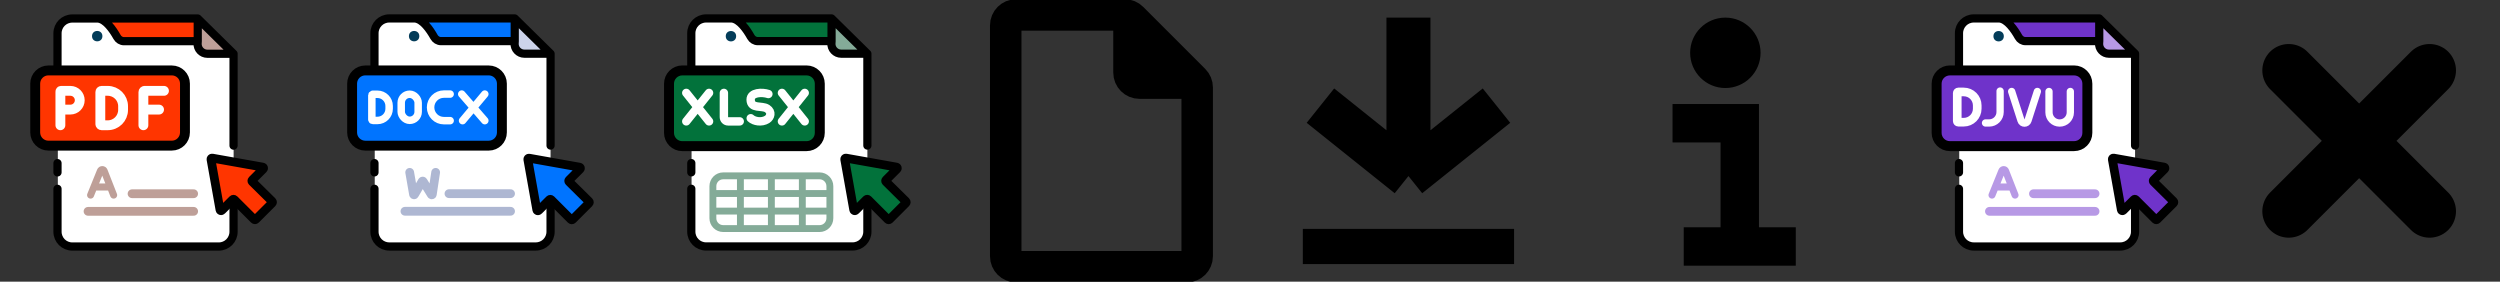 <svg width="142" height="16" viewBox="0 0 142 16" fill="none" xmlns="http://www.w3.org/2000/svg">
<rect x="0" y="0" width="142" height="16" fill="#333333" stroke="none"/>
<g clip-path="url(#clip0_2004_1047)">
<path d="M130 4L138 12M138 4L130 12" stroke="black" stroke-width="3" stroke-linecap="round"/>
<path d="M80 1V10M80 10L85 6M80 10L75 6" stroke="black" stroke-width="2.5"/>
<path d="M74 14H86" stroke="black" stroke-width="2"/>
<path d="M95 7H98.818V14M98.818 14H95.636M98.818 14H102" stroke="black" stroke-width="2.182"/>
<circle cx="98" cy="3" r="2" fill="black"/>
<path d="M64.127 1.467V4.125C64.127 4.454 64.394 4.721 64.723 4.721H67.351M67.826 4.547L64.301 1.022C64.189 0.91 64.038 0.848 63.88 0.848H57.721C57.392 0.848 57.125 1.114 57.125 1.444V14.553C57.125 14.883 57.392 15.149 57.721 15.149H67.404C67.733 15.149 68 14.883 68 14.553V4.967C68 4.81 67.938 4.658 67.826 4.547Z" stroke="black" stroke-width="1.788"/>
<path d="M64.277 4.423H66.661L64.277 2.039V4.423Z" fill="black"/>
<path d="M3.448 1.314L4.032 1.007C4.041 1.003 4.051 1 4.062 1L10.766 1.139C10.779 1.14 10.791 1.144 10.801 1.151L13.245 2.954C13.261 2.965 13.27 2.984 13.27 3.003V13.208C13.27 13.217 13.268 13.225 13.265 13.233L13.061 13.699C13.056 13.711 13.046 13.722 13.035 13.728L12.57 13.99C12.561 13.995 12.55 13.998 12.54 13.998H4.059C4.051 13.998 4.042 13.996 4.034 13.992L3.451 13.73C3.434 13.722 3.422 13.708 3.417 13.691L3.287 13.229C3.286 13.224 3.285 13.218 3.285 13.213V1.816C3.285 1.81 3.286 1.805 3.288 1.799L3.418 1.351C3.422 1.335 3.433 1.322 3.448 1.314Z" fill="white"/>
<path d="M11.375 2.828V1.513C11.375 1.459 11.438 1.431 11.478 1.466L13.113 2.909C13.154 2.945 13.132 3.013 13.077 3.017L11.874 3.113C11.863 3.114 11.851 3.111 11.841 3.106L11.409 2.883C11.388 2.872 11.375 2.851 11.375 2.828Z" fill="#BE9F98"/>
<path d="M6.951 2.317C6.905 2.317 6.393 1.605 6.088 1.172C6.059 1.131 6.089 1.074 6.139 1.074H11.14C11.176 1.074 11.204 1.104 11.202 1.14L11.132 2.258C11.13 2.291 11.104 2.317 11.071 2.317H6.951Z" fill="#FF3500"/>
<path d="M11.232 1.051L13.266 3.054M11.232 1.051H5.564M11.232 1.051V2.34M13.266 3.054H11.782C11.459 3.054 11.203 2.781 11.224 2.459L11.232 2.34M13.266 3.054V8.272M5.564 1.051H4.104C3.641 1.051 3.266 1.426 3.266 1.889V8.272M5.564 1.051C6.002 1.089 6.408 1.674 6.649 2.102C6.73 2.246 6.878 2.34 7.043 2.34C8.104 2.34 11.232 2.34 11.232 2.34M13.266 11.502V13.163C13.266 13.626 12.891 14.002 12.428 14.002H4.104C3.641 14.002 3.266 13.626 3.266 13.163V10.725M3.266 9.793V9.265" stroke="black" stroke-width="0.466" stroke-linecap="round"/>
<circle cx="5.522" cy="2.053" r="0.295" fill="#033C59"/>
<path d="M7.5 11.004H11M5 12.004H11" stroke="#BE9F98" stroke-width="0.497" stroke-linecap="round"/>
<path d="M12.495 11.918L11.984 9.053C11.977 9.01 12.014 8.973 12.056 8.98L14.922 9.491C14.972 9.5 14.991 9.561 14.955 9.596L14.323 10.229C14.299 10.253 14.299 10.293 14.323 10.317L15.461 11.44C15.485 11.465 15.486 11.504 15.461 11.529L14.524 12.465C14.5 12.49 14.461 12.49 14.437 12.465L13.305 11.334C13.281 11.31 13.242 11.31 13.218 11.334L12.6 11.951C12.565 11.987 12.504 11.968 12.495 11.918Z" fill="#FF3500" stroke="black" stroke-width="0.497" stroke-linecap="round"/>
<path d="M2 4.749C2 4.336 2.336 4 2.749 4H9.757C10.171 4 10.506 4.336 10.506 4.749V7.522C10.506 7.936 10.171 8.272 9.757 8.272H2.749C2.336 8.272 2 7.936 2 7.522V4.749Z" fill="#FF3500" stroke="black" stroke-width="0.562"/>
<path d="M3.43 7.115V6.225M3.43 6.225V5.196C3.43 5.176 3.446 5.16 3.465 5.16H3.997C4.291 5.16 4.53 5.399 4.53 5.693C4.53 5.987 4.291 6.225 3.997 6.225H3.43Z" stroke="white" stroke-width="0.559" stroke-linecap="round"/>
<path d="M6.991 6.243V6.033C6.991 5.551 6.6 5.16 6.118 5.16H5.769C5.73 5.16 5.699 5.191 5.699 5.23V7.046C5.699 7.084 5.73 7.115 5.769 7.115H6.118C6.6 7.115 6.991 6.725 6.991 6.243Z" stroke="white" stroke-width="0.559" stroke-linecap="round"/>
<path d="M8.145 7.115V6.225M9.314 5.16H8.214C8.176 5.16 8.145 5.191 8.145 5.23V6.225M8.145 6.225H9.035" stroke="white" stroke-width="0.559" stroke-linecap="round"/>
<path d="M5.145 11.082C5.217 10.902 5.331 10.622 5.331 10.622M6.455 11.082C6.385 10.902 6.275 10.622 6.275 10.622M5.331 10.622L5.703 9.705C5.742 9.608 5.879 9.609 5.917 9.706L6.275 10.622M5.331 10.622H6.275" stroke="#BE9F98" stroke-width="0.399" stroke-linecap="round"/>
<path d="M21.448 1.314L22.032 1.007C22.041 1.003 22.052 1 22.062 1L28.768 1.139C28.78 1.14 28.792 1.144 28.802 1.151L31.247 2.954C31.263 2.966 31.272 2.984 31.272 3.003V13.211C31.272 13.219 31.27 13.227 31.267 13.235L31.063 13.702C31.057 13.714 31.048 13.724 31.037 13.73L30.572 13.992C30.562 13.997 30.552 14 30.542 14H22.059C22.051 14 22.042 13.998 22.034 13.995L21.451 13.732C21.434 13.725 21.422 13.71 21.417 13.693L21.287 13.232C21.286 13.226 21.285 13.221 21.285 13.215V1.816C21.285 1.811 21.286 1.805 21.288 1.799L21.418 1.351C21.422 1.335 21.433 1.322 21.448 1.314Z" fill="white"/>
<path d="M29.375 2.828V1.513C29.375 1.459 29.438 1.431 29.478 1.466L31.113 2.909C31.155 2.945 31.132 3.013 31.077 3.017L29.874 3.113C29.863 3.114 29.851 3.112 29.841 3.106L29.409 2.883C29.388 2.873 29.375 2.851 29.375 2.828Z" fill="#CCD3EB"/>
<path d="M24.948 2.321C24.901 2.321 24.39 1.609 24.084 1.176C24.055 1.134 24.085 1.078 24.135 1.078H29.137C29.173 1.078 29.201 1.108 29.199 1.144L29.129 2.262C29.127 2.295 29.101 2.321 29.068 2.321H24.948Z" fill="#0074FF"/>
<path d="M23.27 9.789L23.488 11.041C23.493 11.069 23.531 11.076 23.545 11.051L23.981 10.301C23.993 10.28 24.022 10.28 24.034 10.3C24.176 10.536 24.403 10.901 24.499 11.054C24.514 11.078 24.551 11.07 24.556 11.042L24.745 9.789" stroke="#AEB7D2" stroke-width="0.497" stroke-linecap="round"/>
<path d="M29.237 1.047L31.272 3.05M29.237 1.047H23.568M29.237 1.047V2.336M31.272 3.05H29.788C29.464 3.05 29.209 2.777 29.23 2.455L29.237 2.336M31.272 3.05V8.269M23.568 1.047H22.108C21.645 1.047 21.27 1.422 21.27 1.886V8.269M23.568 1.047C24.007 1.086 24.413 1.67 24.654 2.099C24.735 2.242 24.883 2.336 25.047 2.336C26.109 2.336 29.237 2.336 29.237 2.336M31.272 11.5V13.162C31.272 13.625 30.896 14 30.433 14H22.108C21.645 14 21.27 13.625 21.27 13.162V10.723M21.27 9.791V9.263" stroke="black" stroke-width="0.466" stroke-linecap="round"/>
<circle cx="23.522" cy="2.053" r="0.295" fill="#033C59"/>
<path d="M30.491 11.923L29.98 9.056C29.973 9.014 30.01 8.977 30.052 8.984L32.919 9.495C32.968 9.504 32.987 9.565 32.952 9.6L32.319 10.233C32.295 10.258 32.295 10.297 32.32 10.321L33.458 11.445C33.482 11.469 33.482 11.509 33.458 11.533L32.521 12.47C32.497 12.494 32.457 12.494 32.433 12.47L31.302 11.338C31.277 11.314 31.238 11.314 31.214 11.338L30.596 11.956C30.561 11.991 30.5 11.972 30.491 11.923Z" fill="#0074FF" stroke="black" stroke-width="0.497" stroke-linecap="round"/>
<path d="M20 4.75C20 4.336 20.336 4 20.75 4H27.758C28.172 4 28.508 4.336 28.508 4.75V7.523C28.508 7.937 28.172 8.273 27.758 8.273H20.75C20.336 8.273 20 7.937 20 7.523V4.75Z" fill="#0074FF" stroke="black" stroke-width="0.562"/>
<path d="M22.103 6.178V6.019C22.103 5.653 21.806 5.355 21.44 5.355H21.174C21.145 5.355 21.121 5.379 21.121 5.409V6.789C21.121 6.818 21.145 6.842 21.174 6.842H21.44C21.806 6.842 22.103 6.545 22.103 6.178Z" stroke="white" stroke-width="0.425" stroke-linecap="round"/>
<rect x="22.789" y="5.352" width="0.963" height="1.482" rx="0.482" stroke="white" stroke-width="0.425"/>
<path d="M25.568 5.344H25.212C24.795 5.344 24.457 5.682 24.457 6.099C24.457 6.515 24.795 6.853 25.212 6.853H25.568" stroke="white" stroke-width="0.425" stroke-linecap="round"/>
<path d="M27.537 5.344L26.274 6.853M26.227 5.344L27.537 6.853" stroke="white" stroke-width="0.425" stroke-linecap="round"/>
<path d="M25.5 11H29M23 12H29" stroke="#AEB7D2" stroke-width="0.497" stroke-linecap="round"/>
<path d="M39.444 1.314L40.028 1.007C40.037 1.003 40.048 1 40.058 1L46.763 1.139C46.775 1.14 46.787 1.144 46.797 1.151L49.242 2.954C49.257 2.965 49.267 2.984 49.267 3.003V13.209C49.267 13.217 49.265 13.226 49.261 13.233L49.057 13.7C49.052 13.712 49.043 13.722 49.031 13.729L48.566 13.99C48.557 13.995 48.547 13.998 48.536 13.998H40.055C40.047 13.998 40.038 13.996 40.03 13.993L39.447 13.73C39.431 13.723 39.418 13.709 39.413 13.691L39.283 13.23C39.282 13.224 39.281 13.219 39.281 13.213V1.816C39.281 1.81 39.282 1.805 39.284 1.799L39.414 1.351C39.418 1.335 39.429 1.322 39.444 1.314Z" fill="white"/>
<path d="M47.375 2.824V1.509C47.375 1.455 47.438 1.427 47.478 1.462L49.113 2.905C49.154 2.941 49.132 3.009 49.077 3.013L47.874 3.109C47.862 3.11 47.851 3.108 47.841 3.102L47.409 2.879C47.388 2.869 47.375 2.847 47.375 2.824Z" fill="#84AB98"/>
<path d="M42.947 2.32C42.901 2.32 42.389 1.609 42.084 1.176C42.055 1.134 42.085 1.078 42.135 1.078H47.136C47.172 1.078 47.2 1.108 47.198 1.144L47.128 2.262C47.126 2.295 47.1 2.32 47.067 2.32H42.947Z" fill="#02723B"/>
<path d="M47.232 1.047L49.267 3.05M47.232 1.047H41.564M47.232 1.047V2.336M49.267 3.05H47.782C47.459 3.05 47.203 2.777 47.224 2.455L47.232 2.336M49.267 3.05V8.268M41.564 1.047H40.104C39.641 1.047 39.266 1.422 39.266 1.885V8.268M41.564 1.047C42.002 1.086 42.409 1.67 42.649 2.099C42.73 2.242 42.878 2.336 43.043 2.336C44.104 2.336 47.232 2.336 47.232 2.336M49.267 11.498V13.16C49.267 13.623 48.891 13.998 48.428 13.998H40.104C39.641 13.998 39.266 13.623 39.266 13.16V10.722M39.266 9.79V9.262" stroke="black" stroke-width="0.466" stroke-linecap="round"/>
<path d="M38 4.755C38 4.338 38.338 4 38.755 4H45.81C46.227 4 46.564 4.338 46.564 4.755V7.546C46.564 7.963 46.227 8.301 45.81 8.301H38.755C38.338 8.301 38 7.963 38 7.546V4.755Z" fill="#02723B" stroke="black" stroke-width="0.566"/>
<circle cx="41.518" cy="2.057" r="0.295" fill="#033C59"/>
<path d="M48.491 11.919L47.98 9.053C47.973 9.01 48.01 8.973 48.053 8.98L50.919 9.491C50.968 9.5 50.987 9.561 50.952 9.596L50.319 10.229C50.295 10.253 50.295 10.293 50.319 10.317L51.457 11.441C51.482 11.465 51.482 11.504 51.457 11.529L50.521 12.466C50.496 12.49 50.457 12.49 50.433 12.466L49.302 11.334C49.277 11.31 49.238 11.31 49.214 11.334L48.596 11.952C48.561 11.987 48.5 11.968 48.491 11.919Z" fill="#02723B" stroke="black" stroke-width="0.497" stroke-linecap="round"/>
<path d="M41.117 5.277V6.656C41.117 6.787 41.224 6.894 41.355 6.894H42.017" stroke="white" stroke-width="0.477" stroke-linecap="round"/>
<path d="M38.98 5.277L40.274 6.894M40.274 5.277L38.98 6.894" stroke="white" stroke-width="0.477" stroke-linecap="round"/>
<path d="M44.414 5.277L45.708 6.894M45.708 5.277L44.414 6.894" stroke="white" stroke-width="0.477" stroke-linecap="round"/>
<path d="M43.644 5.34C43.291 5.222 42.63 5.241 42.637 5.662C42.645 6.21 43.278 5.972 43.574 6.167C43.869 6.362 43.761 6.663 43.574 6.781C43.265 6.977 42.825 6.893 42.641 6.716" stroke="white" stroke-width="0.477" stroke-linecap="round"/>
<path d="M40.492 12.397V10.575C40.492 10.251 40.755 9.988 41.078 9.988H46.551C46.874 9.988 47.137 10.251 47.137 10.575V12.397C47.137 12.72 46.874 12.983 46.551 12.983H41.078C40.755 12.983 40.492 12.72 40.492 12.397Z" stroke="#84AB98" stroke-width="0.391"/>
<path d="M42.055 10.156V12.985M43.814 10.156V12.985M45.572 10.156V12.985" stroke="#84AB98" stroke-width="0.391"/>
<path d="M40.492 10.992H47.137M40.492 11.99H47.137" stroke="#84AB98" stroke-width="0.391"/>
<path d="M111.448 1.314L112.032 1.007C112.041 1.003 112.052 1 112.062 1L118.767 1.139C118.78 1.14 118.792 1.144 118.802 1.151L121.247 2.954C121.263 2.966 121.272 2.984 121.272 3.003V13.21C121.272 13.219 121.27 13.227 121.267 13.235L121.063 13.701C121.057 13.714 121.048 13.724 121.037 13.73L120.571 13.992C120.562 13.997 120.552 14 120.541 14H112.059C112.051 14 112.042 13.998 112.034 13.994L111.451 13.732C111.434 13.724 111.422 13.71 111.417 13.693L111.287 13.231C111.286 13.226 111.285 13.22 111.285 13.215V1.816C111.285 1.811 111.286 1.805 111.288 1.799L111.418 1.351C111.422 1.335 111.433 1.322 111.448 1.314Z" fill="white"/>
<path d="M119.375 2.828V1.513C119.375 1.459 119.438 1.431 119.478 1.466L121.113 2.909C121.155 2.945 121.132 3.013 121.077 3.017L119.874 3.113C119.863 3.114 119.851 3.112 119.841 3.106L119.409 2.883C119.388 2.873 119.375 2.851 119.375 2.828Z" fill="#B799E5"/>
<path d="M114.948 2.321C114.901 2.321 114.39 1.609 114.084 1.176C114.055 1.134 114.085 1.078 114.135 1.078H119.137C119.173 1.078 119.201 1.108 119.199 1.144L119.129 2.262C119.127 2.295 119.101 2.321 119.068 2.321H114.948Z" fill="#6F33CA"/>
<path d="M119.237 1.047L121.272 3.05M119.237 1.047H113.568M119.237 1.047V2.336M121.272 3.05H119.787C119.464 3.05 119.208 2.777 119.229 2.455L119.237 2.336M121.272 3.05V8.269M113.568 1.047H112.108C111.645 1.047 111.27 1.422 111.27 1.886V8.269M113.568 1.047C114.007 1.086 114.413 1.67 114.654 2.099C114.734 2.242 114.883 2.336 115.047 2.336C116.109 2.336 119.237 2.336 119.237 2.336M121.272 11.499V13.161C121.272 13.624 120.896 14 120.433 14H112.108C111.645 14 111.27 13.624 111.27 13.161V10.723M111.27 9.791V9.263" stroke="black" stroke-width="0.466" stroke-linecap="round"/>
<path d="M110 4.754C110 4.338 110.338 4 110.754 4H117.808C118.225 4 118.562 4.338 118.562 4.754V7.546C118.562 7.962 118.225 8.3 117.808 8.3H110.754C110.338 8.3 110 7.962 110 7.546V4.754Z" fill="#6F33CA" stroke="black" stroke-width="0.566"/>
<circle cx="113.522" cy="2.057" r="0.295" fill="#033C59"/>
<path d="M120.491 11.919L119.98 9.053C119.973 9.01 120.01 8.973 120.053 8.98L122.919 9.491C122.968 9.5 122.987 9.561 122.952 9.597L122.319 10.229C122.295 10.254 122.295 10.293 122.32 10.317L123.458 11.441C123.482 11.465 123.482 11.505 123.458 11.529L122.521 12.466C122.497 12.49 122.457 12.49 122.433 12.466L121.302 11.335C121.277 11.31 121.238 11.31 121.214 11.335L120.597 11.952C120.561 11.988 120.5 11.968 120.491 11.919Z" fill="#6F33CA" stroke="black" stroke-width="0.497" stroke-linecap="round"/>
<path d="M112.307 6.174V5.99C112.307 5.566 111.964 5.223 111.54 5.223H111.233C111.199 5.223 111.172 5.25 111.172 5.284V6.879C111.172 6.913 111.199 6.941 111.233 6.941H111.54C111.964 6.941 112.307 6.597 112.307 6.174Z" stroke="white" stroke-width="0.491" stroke-linecap="round"/>
<path d="M116.383 5.196V6.382C116.383 6.717 116.654 6.988 116.989 6.988C117.324 6.988 117.595 6.717 117.595 6.382V5.195" stroke="white" stroke-width="0.414" stroke-linecap="round"/>
<path d="M113.606 5.172C113.606 5.646 113.606 5.981 113.606 6.363C113.606 6.706 113.328 6.985 112.985 6.985H112.777" stroke="white" stroke-width="0.414" stroke-linecap="round"/>
<path d="M114.262 5.195L114.795 6.85C114.856 7.042 115.127 7.042 115.189 6.85L115.722 5.195" stroke="white" stroke-width="0.414" stroke-linecap="round"/>
<path d="M115.5 11.004H119M113 12.004H119" stroke="#B799E5" stroke-width="0.497" stroke-linecap="round"/>
<path d="M113.145 11.082C113.217 10.902 113.331 10.622 113.331 10.622M114.455 11.082C114.385 10.902 114.275 10.622 114.275 10.622M113.331 10.622L113.703 9.705C113.742 9.608 113.879 9.609 113.917 9.706L114.275 10.622M113.331 10.622H114.275" stroke="#B799E5" stroke-width="0.399" stroke-linecap="round"/>
</g>
<defs>
<clipPath id="clip0_2004_1047">
<rect width="142" height="16" fill="white"/>
</clipPath>
</defs>
</svg>
